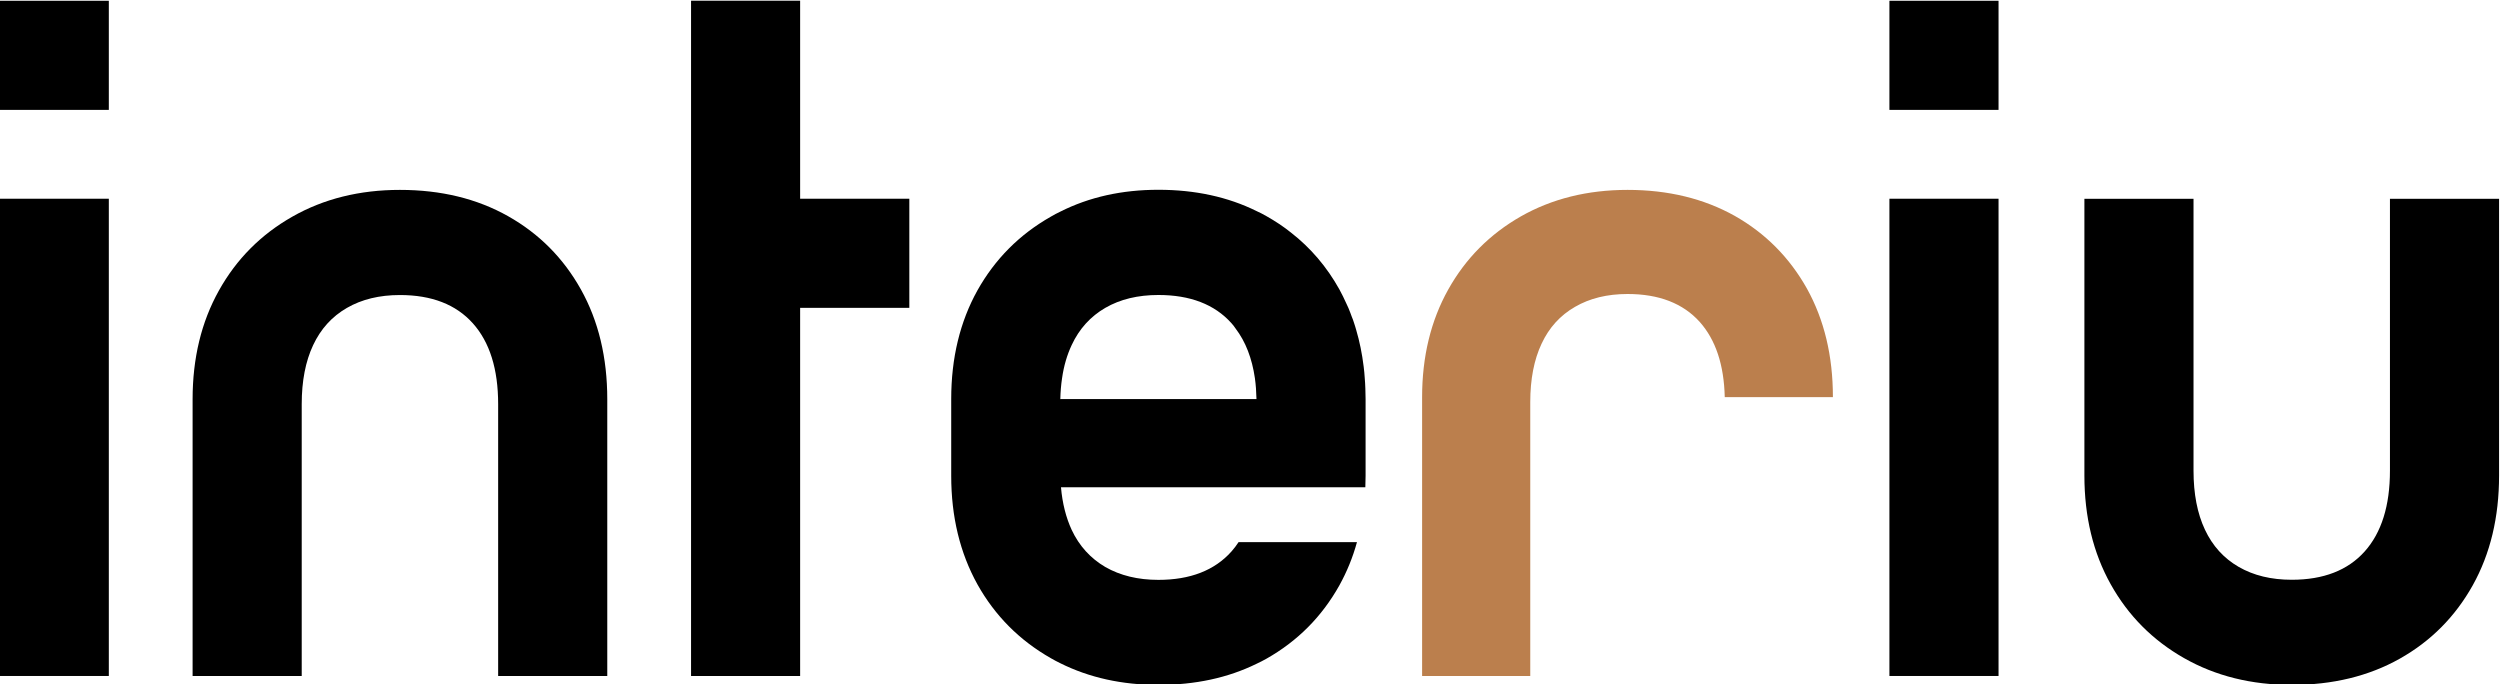 <?xml version="1.0" encoding="UTF-8" standalone="no"?>
<!-- Created with Inkscape (http://www.inkscape.org/) -->

<svg
   version="1.1"
   id="svg2"
   width="675.402"
   height="184.892"
   viewBox="0 0 675.402 184.892"
   xmlns="http://www.w3.org/2000/svg"
   xmlns:svg="http://www.w3.org/2000/svg">
  <defs
     id="defs6">
    <clipPath
       clipPathUnits="userSpaceOnUse"
       id="clipPath16">
      <path
         d="M 0,1000 H 1000 V 0 H 0 Z"
         id="path14" />
    </clipPath>
  </defs>
  <g
     id="g8"
     transform="matrix(1.333,0,0,-1.333,-328.965,759.113)">
    <g
       id="g12"
       clip-path="url(#clipPath16)">
      <g
         id="g18"
         transform="translate(612.999,510.989)">
        <path
           d="m 0,0 c -3.525,6.284 -8.405,11.215 -14.638,14.74 -6.259,3.5 -13.489,5.262 -21.715,5.262 -8.098,0 -15.302,-1.788 -21.612,-5.364 -6.31,-3.602 -11.214,-8.533 -14.74,-14.843 -3.525,-6.309 -5.288,-13.59 -5.288,-21.816 v -56.492 h 21.919 v 55.496 c 0,4.649 0.766,8.608 2.299,11.853 1.507,3.244 3.781,5.748 6.77,7.459 2.988,1.738 6.54,2.606 10.652,2.606 6.362,0 11.241,-1.89 14.638,-5.671 3.219,-3.628 4.906,-8.686 5.059,-15.226 H 5.263 C 5.263,-13.616 3.5,-6.311 0,0"
           style="fill:#bb7f4d;fill-opacity:1;fill-rule:nonzero;stroke:none"
           id="path20" />
      </g>
      <g
         id="g22"
         transform="translate(711.253,430.666)"
         style="fill:#000000">
        <path
           d="m 0,0 c -8.176,0 -15.448,1.809 -21.813,5.428 -6.367,3.617 -11.328,8.61 -14.879,14.977 -3.553,6.364 -5.328,13.704 -5.328,22.015 v 56.096 h 22.116 v -55.09 c 0,-4.692 0.769,-8.679 2.313,-11.962 1.54,-3.286 3.82,-5.8 6.835,-7.54 C -7.74,22.18 -4.156,21.31 0,21.31 c 6.434,0 11.362,1.911 14.779,5.731 3.417,3.82 5.127,9.279 5.127,16.385 v 55.09 H 42.022 V 42.42 c 0,-8.442 -1.78,-15.851 -5.328,-22.216 C 33.141,13.837 28.216,8.876 21.915,5.326 15.615,1.778 8.312,0 0,0"
           style="fill:#000000;fill-opacity:1;fill-rule:nonzero;stroke:none"
           id="path24" />
      </g>
      <g
         id="g26"
         transform="translate(349.755,525.666)"
         style="fill:#000000">
        <path
           d="m 0,0 c 6.301,-3.551 11.226,-8.512 14.779,-14.879 3.548,-6.365 5.328,-13.773 5.328,-22.215 V -93.19 H -2.009 v 55.09 c 0,7.106 -1.71,12.565 -5.128,16.385 -3.417,3.819 -8.344,5.731 -14.778,5.731 -4.156,0 -7.74,-0.87 -10.757,-2.615 -3.014,-1.739 -5.295,-4.253 -6.834,-7.539 -1.544,-3.284 -2.314,-7.27 -2.314,-11.962 v -55.09 h -22.115 v 56.096 c 0,8.311 1.775,15.65 5.328,22.015 3.551,6.367 8.512,11.359 14.879,14.976 6.364,3.62 13.637,5.429 21.813,5.429 C -13.604,5.326 -6.3,3.548 0,0"
           style="fill:#000000;fill-opacity:1;fill-rule:nonzero;stroke:none"
           id="path28" />
      </g>
      <g
         id="g30"
         transform="translate(431.08,529.201)"
         style="fill:#000000">
        <path
           d="M 0,0 V -22.115 H -22.131 V -96.73 H -44.238 V 40.134 h 22.107 V 0 Z"
           style="fill:#000000;fill-opacity:1;fill-rule:nonzero;stroke:none"
           id="path32" />
      </g>
      <path
         d="M 268.84,529.201 H 246.724 V 432.476 H 268.84 Z"
         style="fill:#000000;fill-opacity:1;fill-rule:nonzero;stroke:none"
         id="path34" />
      <path
         d="M 268.84,569.322 H 246.724 V 547.206 H 268.84 Z"
         style="fill:#000000;fill-opacity:1;fill-rule:nonzero;stroke:none"
         id="path36" />
      <path
         d="m 651.832,529.201 h -22.116 v -96.725 h 22.116 z"
         style="fill:#000000;fill-opacity:1;fill-rule:nonzero;stroke:none"
         id="path38" />
      <path
         d="m 651.832,569.322 h -22.116 v -22.116 h 22.116 z"
         style="fill:#000000;fill-opacity:1;fill-rule:nonzero;stroke:none"
         id="path40" />
      <g
         id="g42"
         transform="translate(461.682,488.603)"
         style="fill:#000000">
        <path
           d="M 0,0 C -0.017,-0.336 -0.017,0 -0.017,0 H 0 c 0.034,1.479 0.151,2.89 0.353,4.218 0.353,2.503 1.025,4.755 1.949,6.721 1.529,3.293 3.831,5.814 6.822,7.545 3.025,1.747 6.604,2.604 10.754,2.604 6.436,0 11.376,-1.899 14.787,-5.696 0.319,-0.353 0.605,-0.706 0.84,-1.076 2.05,-2.688 3.344,-6.049 3.932,-10.098 C 39.622,2.89 39.723,1.479 39.756,0 Z m 61.819,2.184 c -0.017,0.689 -0.067,1.378 -0.118,2.034 -0.05,0.772 -0.117,1.562 -0.218,2.335 -0.319,2.622 -0.823,5.108 -1.529,7.494 -0.134,0.454 -0.269,0.941 -0.437,1.412 -0.134,0.42 -0.269,0.823 -0.454,1.243 -0.084,0.269 -0.185,0.504 -0.285,0.773 -0.236,0.639 -0.505,1.277 -0.807,1.882 -0.437,0.975 -0.907,1.933 -1.411,2.857 -2.554,4.587 -5.831,8.418 -9.797,11.51 -1.545,1.243 -3.209,2.336 -4.99,3.344 -0.656,0.37 -1.311,0.722 -2,1.025 -5.814,2.873 -12.451,4.318 -19.895,4.318 -7.36,0 -13.997,-1.462 -19.895,-4.436 C -0.655,37.673 -1.294,37.337 -1.916,36.967 -8.284,33.354 -13.241,28.364 -16.803,22.012 -20.332,15.661 -22.113,8.318 -22.113,0 v -15.56 c 0,-8.301 1.781,-15.627 5.31,-21.995 3.562,-6.369 8.519,-11.342 14.887,-14.972 0.622,-0.369 1.261,-0.689 1.899,-1.008 5.898,-2.94 12.535,-4.402 19.895,-4.402 7.444,0 14.081,1.428 19.895,4.284 0.689,0.32 1.344,0.656 2,1.025 6.301,3.563 11.224,8.503 14.787,14.871 1.512,2.739 2.705,5.629 3.562,8.755 H 36.127 c -0.437,-0.672 -0.924,-1.311 -1.462,-1.916 -3.411,-3.814 -8.351,-5.73 -14.787,-5.73 -4.15,0 -7.729,0.874 -10.754,2.605 -2.991,1.747 -5.293,4.268 -6.822,7.527 -1.143,2.487 -1.882,5.344 -2.167,8.637 h 61.684 c 0.034,0.757 0.05,1.53 0.05,2.319 V 0 c 0,0.723 -0.016,1.462 -0.05,2.184"
           style="fill:#000000;fill-opacity:1;fill-rule:nonzero;stroke:none"
           id="path44" />
      </g>
    </g>
  </g>
</svg>
